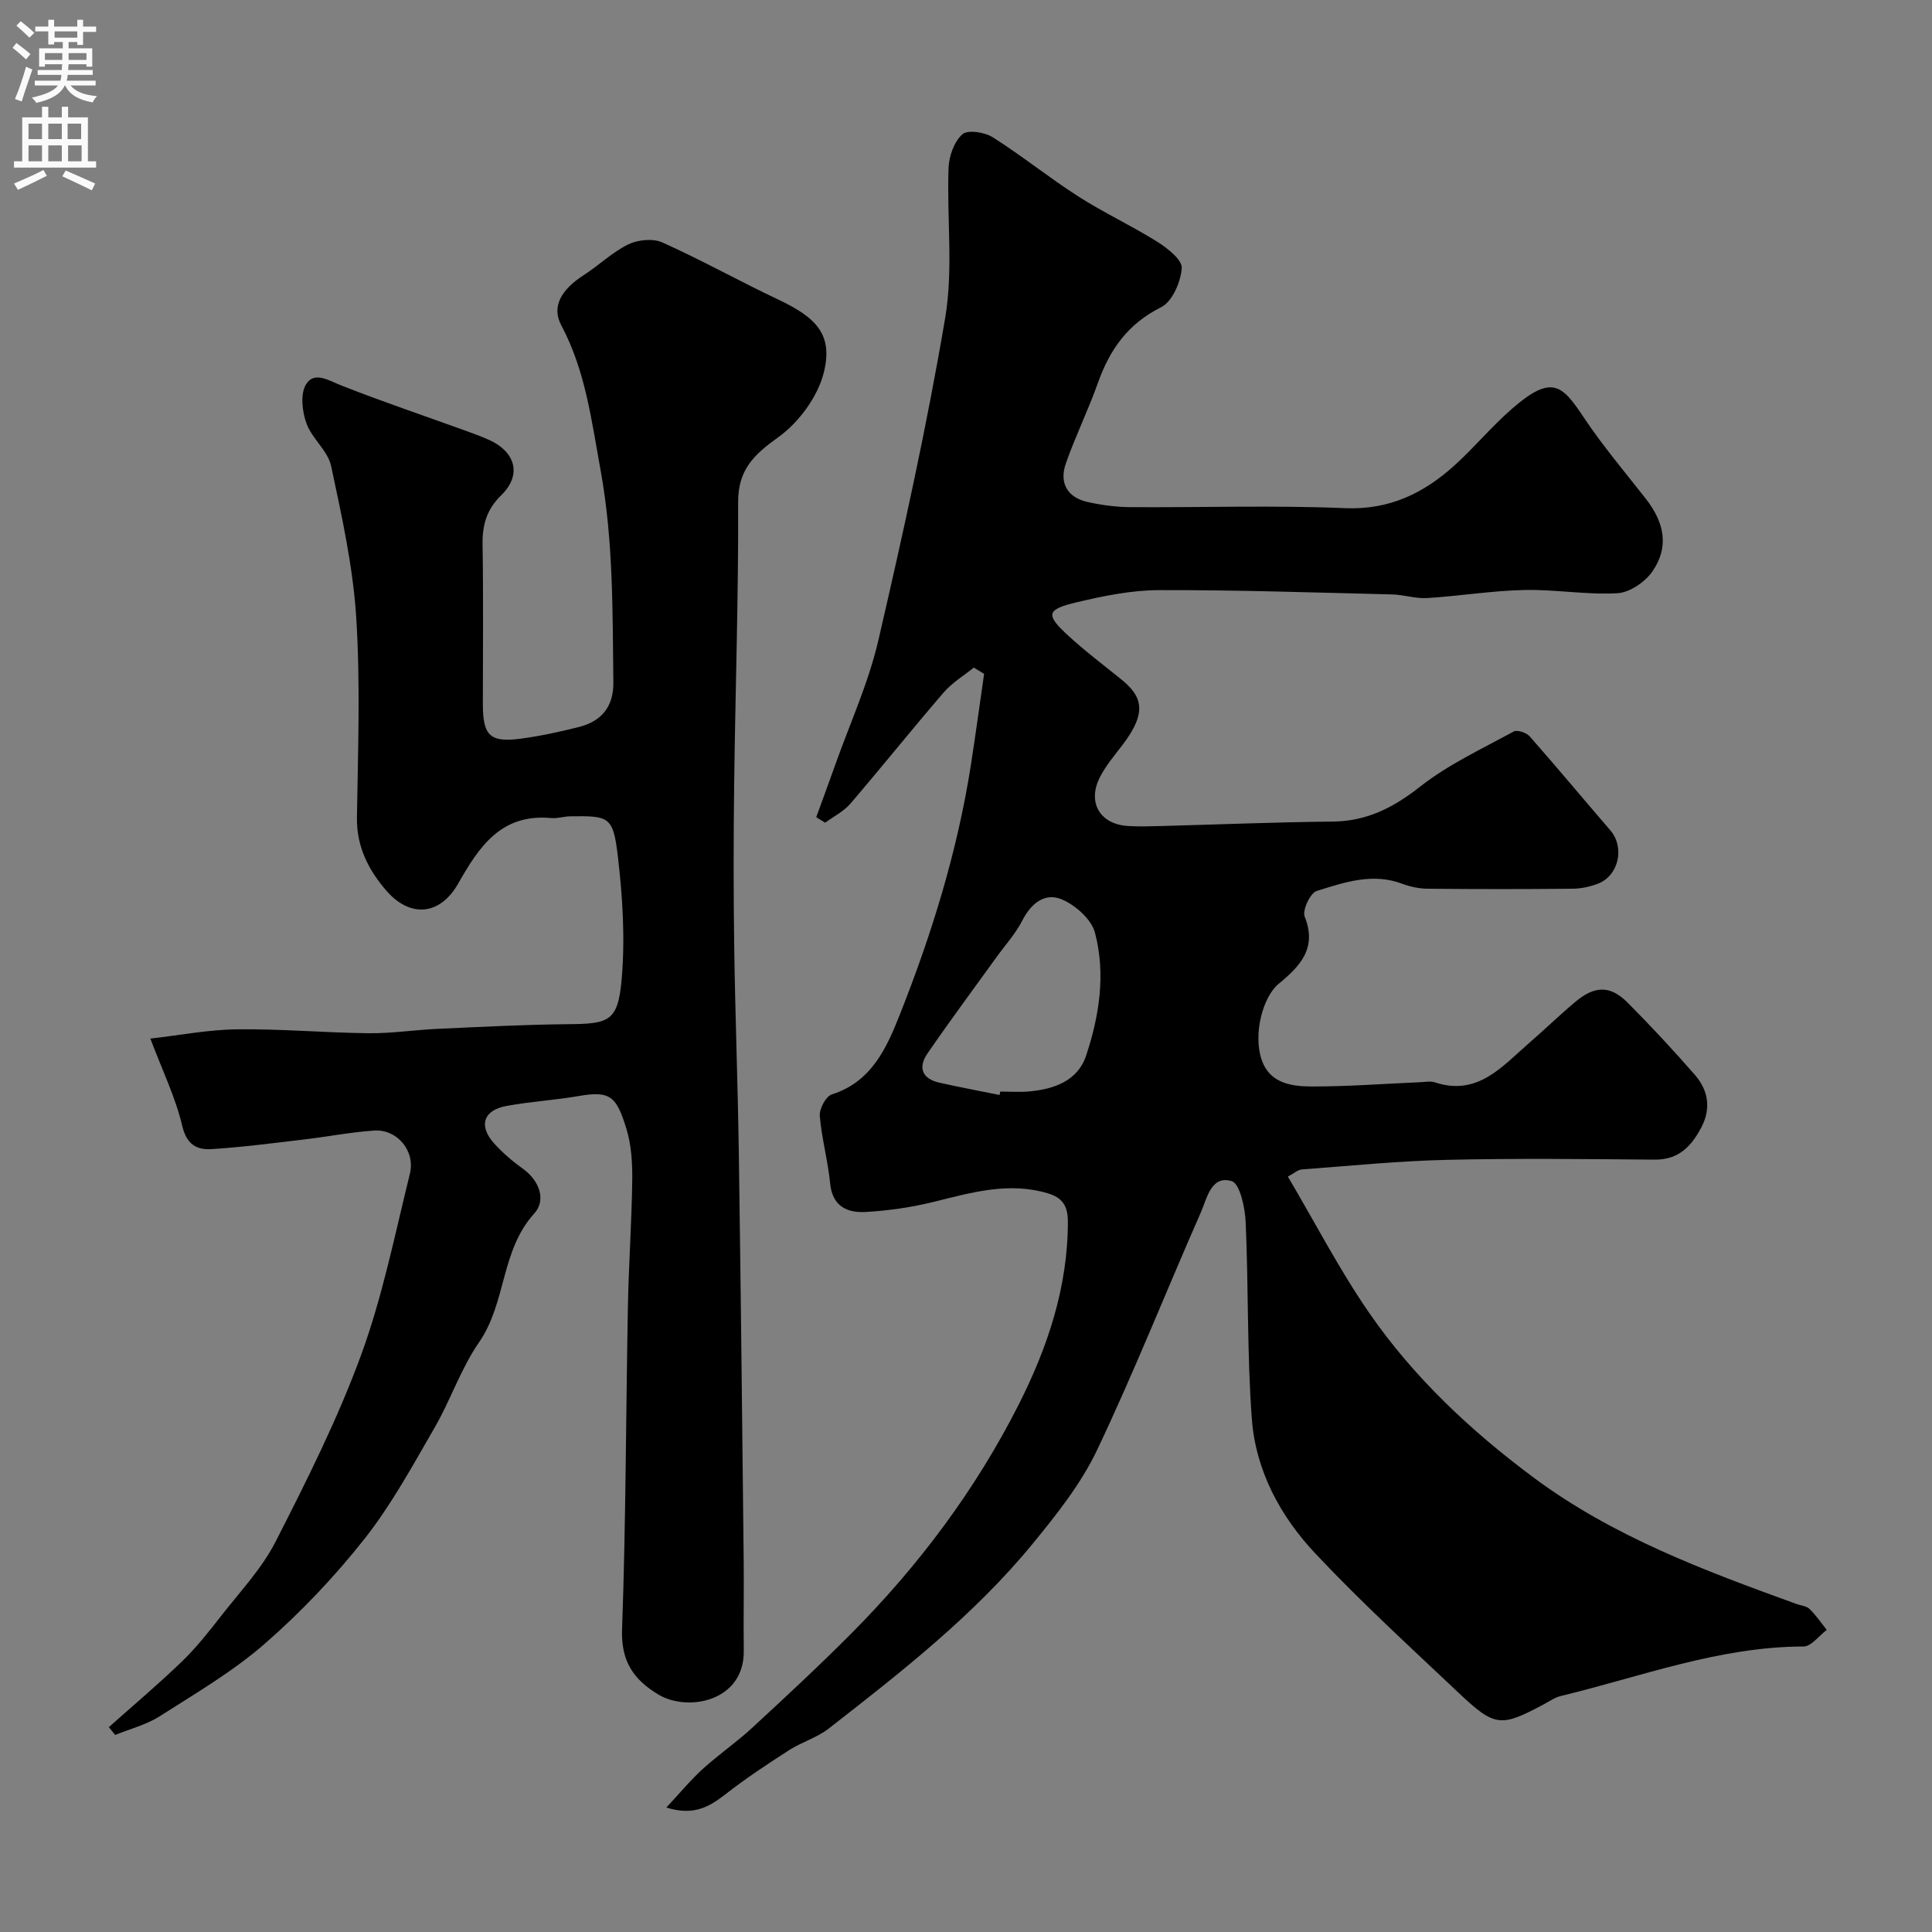 <svg enable-background="new 0 0 400 400" viewBox="0 0 400 400" xmlns="http://www.w3.org/2000/svg"><rect x="0" y="0" width="400" height="400" fill="#808080" stroke="none"/><path d="m137.96 374.23c2.88-3.08 5.03-5.71 7.52-7.97 3.27-2.97 6.95-5.5 10.2-8.49 6.95-6.41 13.88-12.85 20.54-19.54 13.96-14.03 25.76-29.78 34.69-47.43 5.98-11.83 10.21-24.36 10.18-37.97-.01-3.29-1.25-4.89-4.1-5.75-8.1-2.45-15.81-.19-23.62 1.74-4.57 1.13-9.31 1.82-14.01 2.1-3.87.24-7.02-1.07-7.49-5.92-.45-4.68-1.76-9.29-2.14-13.97-.12-1.46 1.27-4.07 2.5-4.45 8.28-2.6 11.4-9.78 14.09-16.57 6.6-16.65 11.9-33.77 14.68-51.55.98-6.31 1.84-12.64 2.75-18.95-.71-.43-1.43-.86-2.14-1.29-2.1 1.7-4.51 3.14-6.24 5.16-6.54 7.58-12.79 15.41-19.31 23.01-1.39 1.62-3.46 2.65-5.22 3.94-.62-.38-1.24-.76-1.85-1.14 1.33-3.65 2.68-7.3 3.98-10.96 3.02-8.5 6.83-16.83 8.86-25.56 5.14-22.19 10.08-44.46 13.87-66.91 1.7-10.09.3-20.68.69-31.03.09-2.42 1.16-5.41 2.86-6.93 1.1-.98 4.6-.44 6.27.61 6.06 3.83 11.66 8.37 17.7 12.24 5.3 3.39 11.06 6.07 16.39 9.41 2.11 1.33 5.18 3.74 5.06 5.46-.21 2.86-1.96 6.93-4.26 8.08-6.87 3.42-10.63 8.74-13.08 15.63-2 5.63-4.66 11.03-6.64 16.67-1.46 4.15.33 7.13 4.56 8.05 2.86.63 5.82 1.03 8.75 1.05 14.83.1 29.68-.41 44.49.21 9.15.38 16.22-3.07 22.59-8.8 4.13-3.72 7.7-8.07 11.89-11.72 8.36-7.3 10.45-4.99 14.95 1.76 3.89 5.83 8.45 11.23 12.79 16.76 3.97 5.07 4.86 10.08 1.41 15.09-1.52 2.2-4.71 4.38-7.26 4.52-6.39.36-12.86-.81-19.29-.67-6.71.15-13.39 1.26-20.1 1.67-2.4.15-4.83-.69-7.26-.75-16.09-.39-32.19-.94-48.29-.89-5.66.02-11.4 1.19-16.94 2.5-6.35 1.5-6.56 2.56-1.88 6.86 3.49 3.22 7.3 6.09 11 9.08 4.31 3.48 5.51 6.7.44 13.43-1.67 2.21-3.52 4.35-4.78 6.79-2.73 5.28-.04 9.84 5.83 10.18 2.16.13 4.33.07 6.5.01 11.93-.32 23.86-.81 35.8-.93 7.11-.07 12.61-2.89 18.15-7.25 5.84-4.59 12.77-7.8 19.35-11.4.74-.4 2.64.24 3.32 1.01 5.65 6.41 11.11 12.98 16.69 19.45 3.02 3.51 1.77 9.39-2.57 11.05-1.64.63-3.48 1.02-5.24 1.04-10 .1-20 .1-30 0-1.76-.02-3.6-.4-5.26-1.02-6.16-2.33-12.02-.3-17.73 1.49-1.33.42-3.01 4.01-2.48 5.31 2.65 6.58-1.05 10.34-5.38 13.9-3.32 2.74-5.34 10.49-3.51 15.79 1.62 4.7 5.98 5.44 10.02 5.47 7.6.04 15.2-.56 22.8-.88 1-.04 2.09-.27 2.99.02 8.88 2.95 13.93-3.26 19.52-8.11 3.24-2.81 6.32-5.8 9.61-8.56 4.05-3.39 7.25-3.42 10.87.23 4.78 4.81 9.41 9.79 13.87 14.9 2.74 3.14 3.39 6.91 1.38 10.78-2.03 3.9-4.66 6.81-9.67 6.77-14.33-.12-28.67-.29-42.99.04-10.04.23-20.07 1.24-30.09 1.99-.85.06-1.64.82-2.9 1.48 5.67 9.6 10.68 19.3 16.83 28.21 9.21 13.33 20.95 24.35 33.96 34.04 16.49 12.29 35.46 19.33 54.52 26.24.91.33 2.07.41 2.7 1.03 1.33 1.29 2.39 2.87 3.56 4.33-1.6 1.2-3.21 3.44-4.81 3.44-17.46.03-33.61 6.23-50.22 10.24-1.24.3-2.37 1.09-3.52 1.71-8.95 4.78-10.13 4.76-17.68-2.37-10.02-9.47-20.21-18.79-29.64-28.82-7.25-7.7-12.36-17.16-13.16-27.87-1.01-13.54-.67-27.18-1.28-40.77-.13-2.99-1.2-7.96-2.89-8.47-4.28-1.27-5.11 3.57-6.39 6.48-7.21 16.37-13.8 33.03-21.47 49.17-3.31 6.97-8.32 13.29-13.26 19.32-12.18 14.88-27.28 26.65-42.34 38.39-2.41 1.88-5.56 2.77-8.16 4.44-4.52 2.91-9.03 5.88-13.26 9.2-3.28 2.52-6.47 4.47-12.17 2.69zm68.99-147.52c.05-.24.09-.47.14-.71 2 0 4.01.15 6-.03 5.15-.47 10.04-2.19 11.77-7.4 2.75-8.24 4.09-16.95 1.84-25.47-.73-2.76-4-5.66-6.81-6.87-3.53-1.52-6.4.77-8.24 4.37-1.4 2.73-3.54 5.08-5.36 7.6-4.77 6.62-9.64 13.18-14.26 19.9-2.03 2.94-1.11 5.27 2.51 6.07 4.13.92 8.28 1.7 12.41 2.54z" fill="#000001"/><path d="m22.53 357.59c5.06-4.51 10.25-8.88 15.12-13.58 2.98-2.88 5.59-6.18 8.14-9.46 3.91-5.02 8.42-9.78 11.27-15.37 6.43-12.6 12.82-25.33 17.68-38.58 4.45-12.13 7-24.97 10.12-37.57 1.17-4.74-2.63-9.27-7.37-8.96-4.87.32-9.7 1.28-14.57 1.85-6.34.75-12.69 1.58-19.06 1.99-3.08.2-5.2-.88-6.13-4.81-1.39-5.9-4.12-11.49-6.6-18.07 5.86-.66 11.89-1.84 17.94-1.92 9.09-.11 18.19.71 27.29.81 4.76.05 9.52-.7 14.29-.91 8.93-.4 17.86-.88 26.79-.96 8.53-.08 10.49-.45 11.26-9.19.75-8.5.21-17.23-.8-25.73-.96-8.09-1.81-8.24-9.84-8.12-1.31.02-2.63.48-3.92.36-10.33-.96-14.89 5.82-19.28 13.56-3.76 6.65-9.98 7.13-14.88 1.46-3.67-4.24-6.17-9.08-6.08-15.12.21-13.83.73-27.7-.15-41.47-.67-10.52-2.99-20.98-5.2-31.33-.67-3.15-3.97-5.66-5.1-8.81-.89-2.46-1.31-6.08-.1-8.07 1.71-2.81 4.7-.81 7.37.24 8.43 3.32 17.03 6.22 25.55 9.3 1.68.61 3.36 1.22 4.99 1.95 5.02 2.24 7.16 6.9 2.48 11.49-3.01 2.95-3.9 6.16-3.83 10.2.18 10.99.06 21.99.06 32.99 0 6.58 1.49 8.04 7.95 7.16 4.02-.54 8.02-1.41 11.96-2.41 4.68-1.19 7.17-4.22 7.11-9.25-.18-14.68.02-29.26-2.65-43.93-1.89-10.35-3.12-20.57-8.15-30.01-2.03-3.82 0-7.36 4.65-10.35 3.15-2.02 5.91-4.75 9.23-6.37 1.99-.97 5.12-1.28 7.07-.4 8.12 3.64 15.9 8 23.95 11.8 7.97 3.76 11.36 7.28 9.51 14.98-1.22 5.07-5.18 10.47-9.48 13.55-5.1 3.66-8.33 6.74-8.3 13.53.09 19.43-.58 38.86-.82 58.29-.14 11.2-.15 22.4.01 33.59.2 14.13.74 28.25.95 42.37.41 28.11.7 56.23 1.01 84.35.07 6.36-.06 12.73.02 19.09.14 10.54-11.6 12.73-17.67 9.09-5.1-3.06-7.77-6.84-7.53-13.48.8-22.24.79-44.52 1.21-66.78.16-8.77.79-17.53.9-26.3.04-3.58-.19-7.33-1.25-10.71-2.03-6.52-3.26-7.8-9.83-6.65-4.98.87-10.06 1.14-15.02 2.07-4.78.89-5.77 4.16-2.44 7.81 1.76 1.93 3.8 3.67 5.93 5.2 3.49 2.51 4.78 6.54 2.33 9.23-6.99 7.68-5.77 18.51-11.44 26.68-3.75 5.41-5.87 11.92-9.2 17.67-4.55 7.86-8.93 15.94-14.52 23.03-6.18 7.83-13.17 15.19-20.68 21.74-6.59 5.74-14.29 10.25-21.71 14.98-2.77 1.77-6.13 2.61-9.22 3.87-.42-.52-.87-1.06-1.32-1.61z" fill="#000001"/><g fill="#fafafb"><path d="m2.6 9.9.8-1c.9.7 1.9 1.4 2.9 2.3l-.9 1.1c-1.1-1-2-1.8-2.8-2.4zm.5 10.6c.9-2.1 1.6-4.3 2.3-6.7.4.2.8.4 1.3.6-.7 2.1-1.5 4.3-2.2 6.6zm.3-15.2.9-.9c1 .8 2 1.6 2.8 2.4l-1 1c-.9-.9-1.8-1.7-2.7-2.5zm12.6-1.2h1.2v1.4h2.7v1.1h-2.7v2.7h-1.2v-.6h-1.8v1.3h4.9v3.8h-1.2v-.5h-3.7c0 .4-.1.9-.1 1.2h5.1v1h-5.2c0 .5-.1.9-.2 1.2h6v1h-5.2c1.1 1.3 2.9 2 5.5 2.2-.4.4-.7.8-.9 1.3-2.9-.5-4.8-1.6-5.7-3.5h-.1c-.8 1.7-2.7 2.9-5.9 3.6-.2-.4-.6-.8-.9-1.1 2.8-.6 4.6-1.4 5.4-2.5h-4.8v-1h5.3c.1-.3.2-.7.2-1.2h-4.9v-1h5c0-.4 0-.8.1-1.2h-3.6v.5h-1.2v-3.8h4.9v-1.3h-1.8v.5h-1.2v-2.7h-2.7v-1h2.7v-1.4h1.2v1.4h4.8zm-6.7 8.3h3.6c0-.4 0-.9 0-1.4h-3.6zm1.9-4.6h4.8v-1.3h-4.7v1.3zm6.7 3.2h-3.7v1.4h3.7v-2.4z"/><path d="m8.7 22.1h1.3v2.2h2.8v-2.2h1.3v2.2h4.1v9.1h1.7v1.3h-17v-1.3h1.7v-9.1h4.1zm.3 13.1.7 1.2c-1.8.9-3.8 1.9-6 2.9-.2-.4-.5-.8-.8-1.3 2.3-1 4.4-1.9 6.1-2.8zm-3.1-6.4h2.8v-3.2h-2.8zm0 4.6h2.8v-3.3h-2.8zm4.1-4.6h2.8v-3.2h-2.8zm0 4.6h2.8v-3.3h-2.8zm3.6 1.9c2.1.9 4.1 1.8 6.1 2.7l-.7 1.4c-2.2-1.1-4.2-2-6.1-2.9zm3.2-9.7h-2.8v3.2h2.8zm-2.7 7.8h2.8v-3.3h-2.8z"/></g></svg>